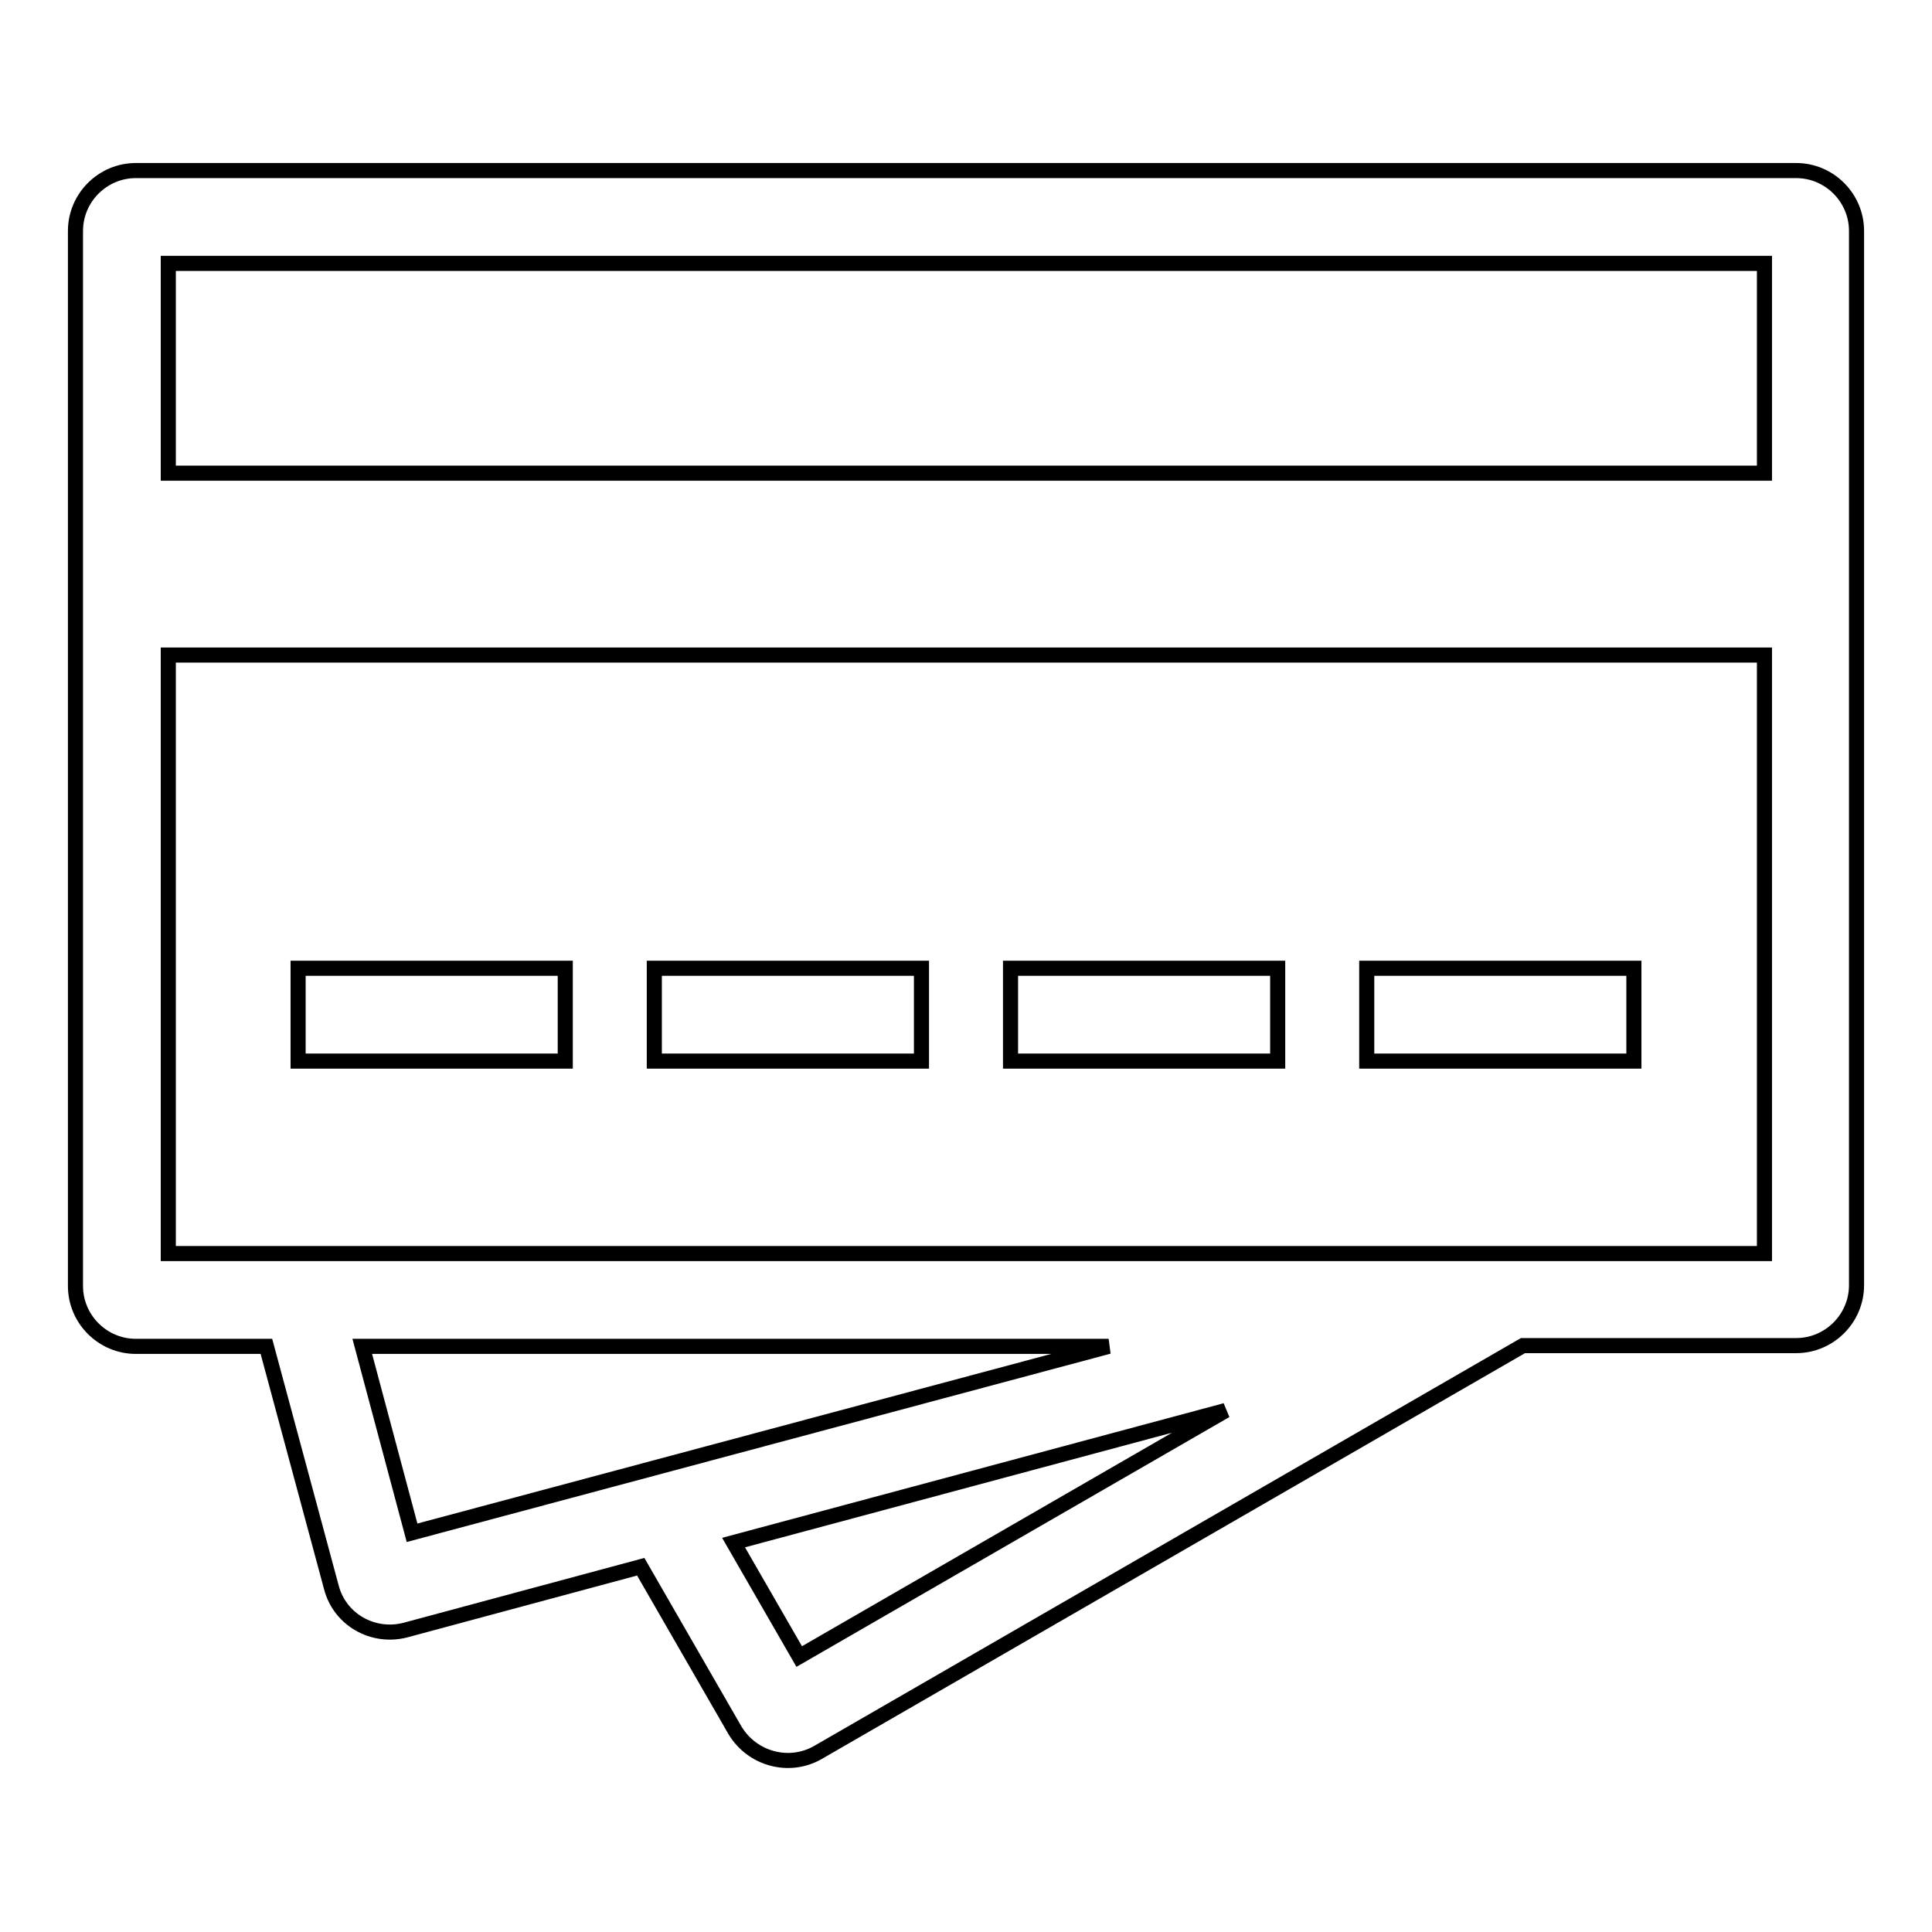 <?xml version="1.0" encoding="utf-8"?>
<!-- Svg Vector Icons : http://www.onlinewebfonts.com/icon -->
<!DOCTYPE svg PUBLIC "-//W3C//DTD SVG 1.1//EN" "http://www.w3.org/Graphics/SVG/1.1/DTD/svg11.dtd">
<svg version="1.1" xmlns="http://www.w3.org/2000/svg" xmlns:xlink="http://www.w3.org/1999/xlink" x="0px" y="0px" viewBox="0 0 256 256" enable-background="new 0 0 256 256" xml:space="preserve">
<g> <path stroke-width="2" fill-opacity="0" stroke="#000000"  d="M39.5,128.3h35.4v12.3H39.5V128.3z M86.7,128.3h35.4v12.3H86.7V128.3z M133.9,128.3h35.4v12.3h-35.4V128.3z  M181.1,128.3h35.4v12.3h-35.4V128.3z"/> <path stroke-width="2" fill-opacity="0" stroke="#000000"  d="M35.3,178.4H18c-4.4,0-8-3.6-8-8V30.6c0-4.4,3.6-8,8-8h220c4.4,0,8,3.6,8,8v139.7c0,4.4-3.6,8-8,8h-36.2 l-93.4,53.9c-3.8,2.2-8.7,0.9-11-2.9l-12.5-21.7l-31.2,8.4c-4.3,1.1-8.7-1.4-9.8-5.7L35.3,178.4z M48,178.4l6.6,24.7l92.3-24.7H48z  M162.4,186.9l-65.2,17.5l8.7,15.1L162.4,186.9z M22.3,86.8v79.3h211.5V86.8H22.3z M22.3,62.7h211.5V34.9H22.3V62.7z"/></g>
</svg>